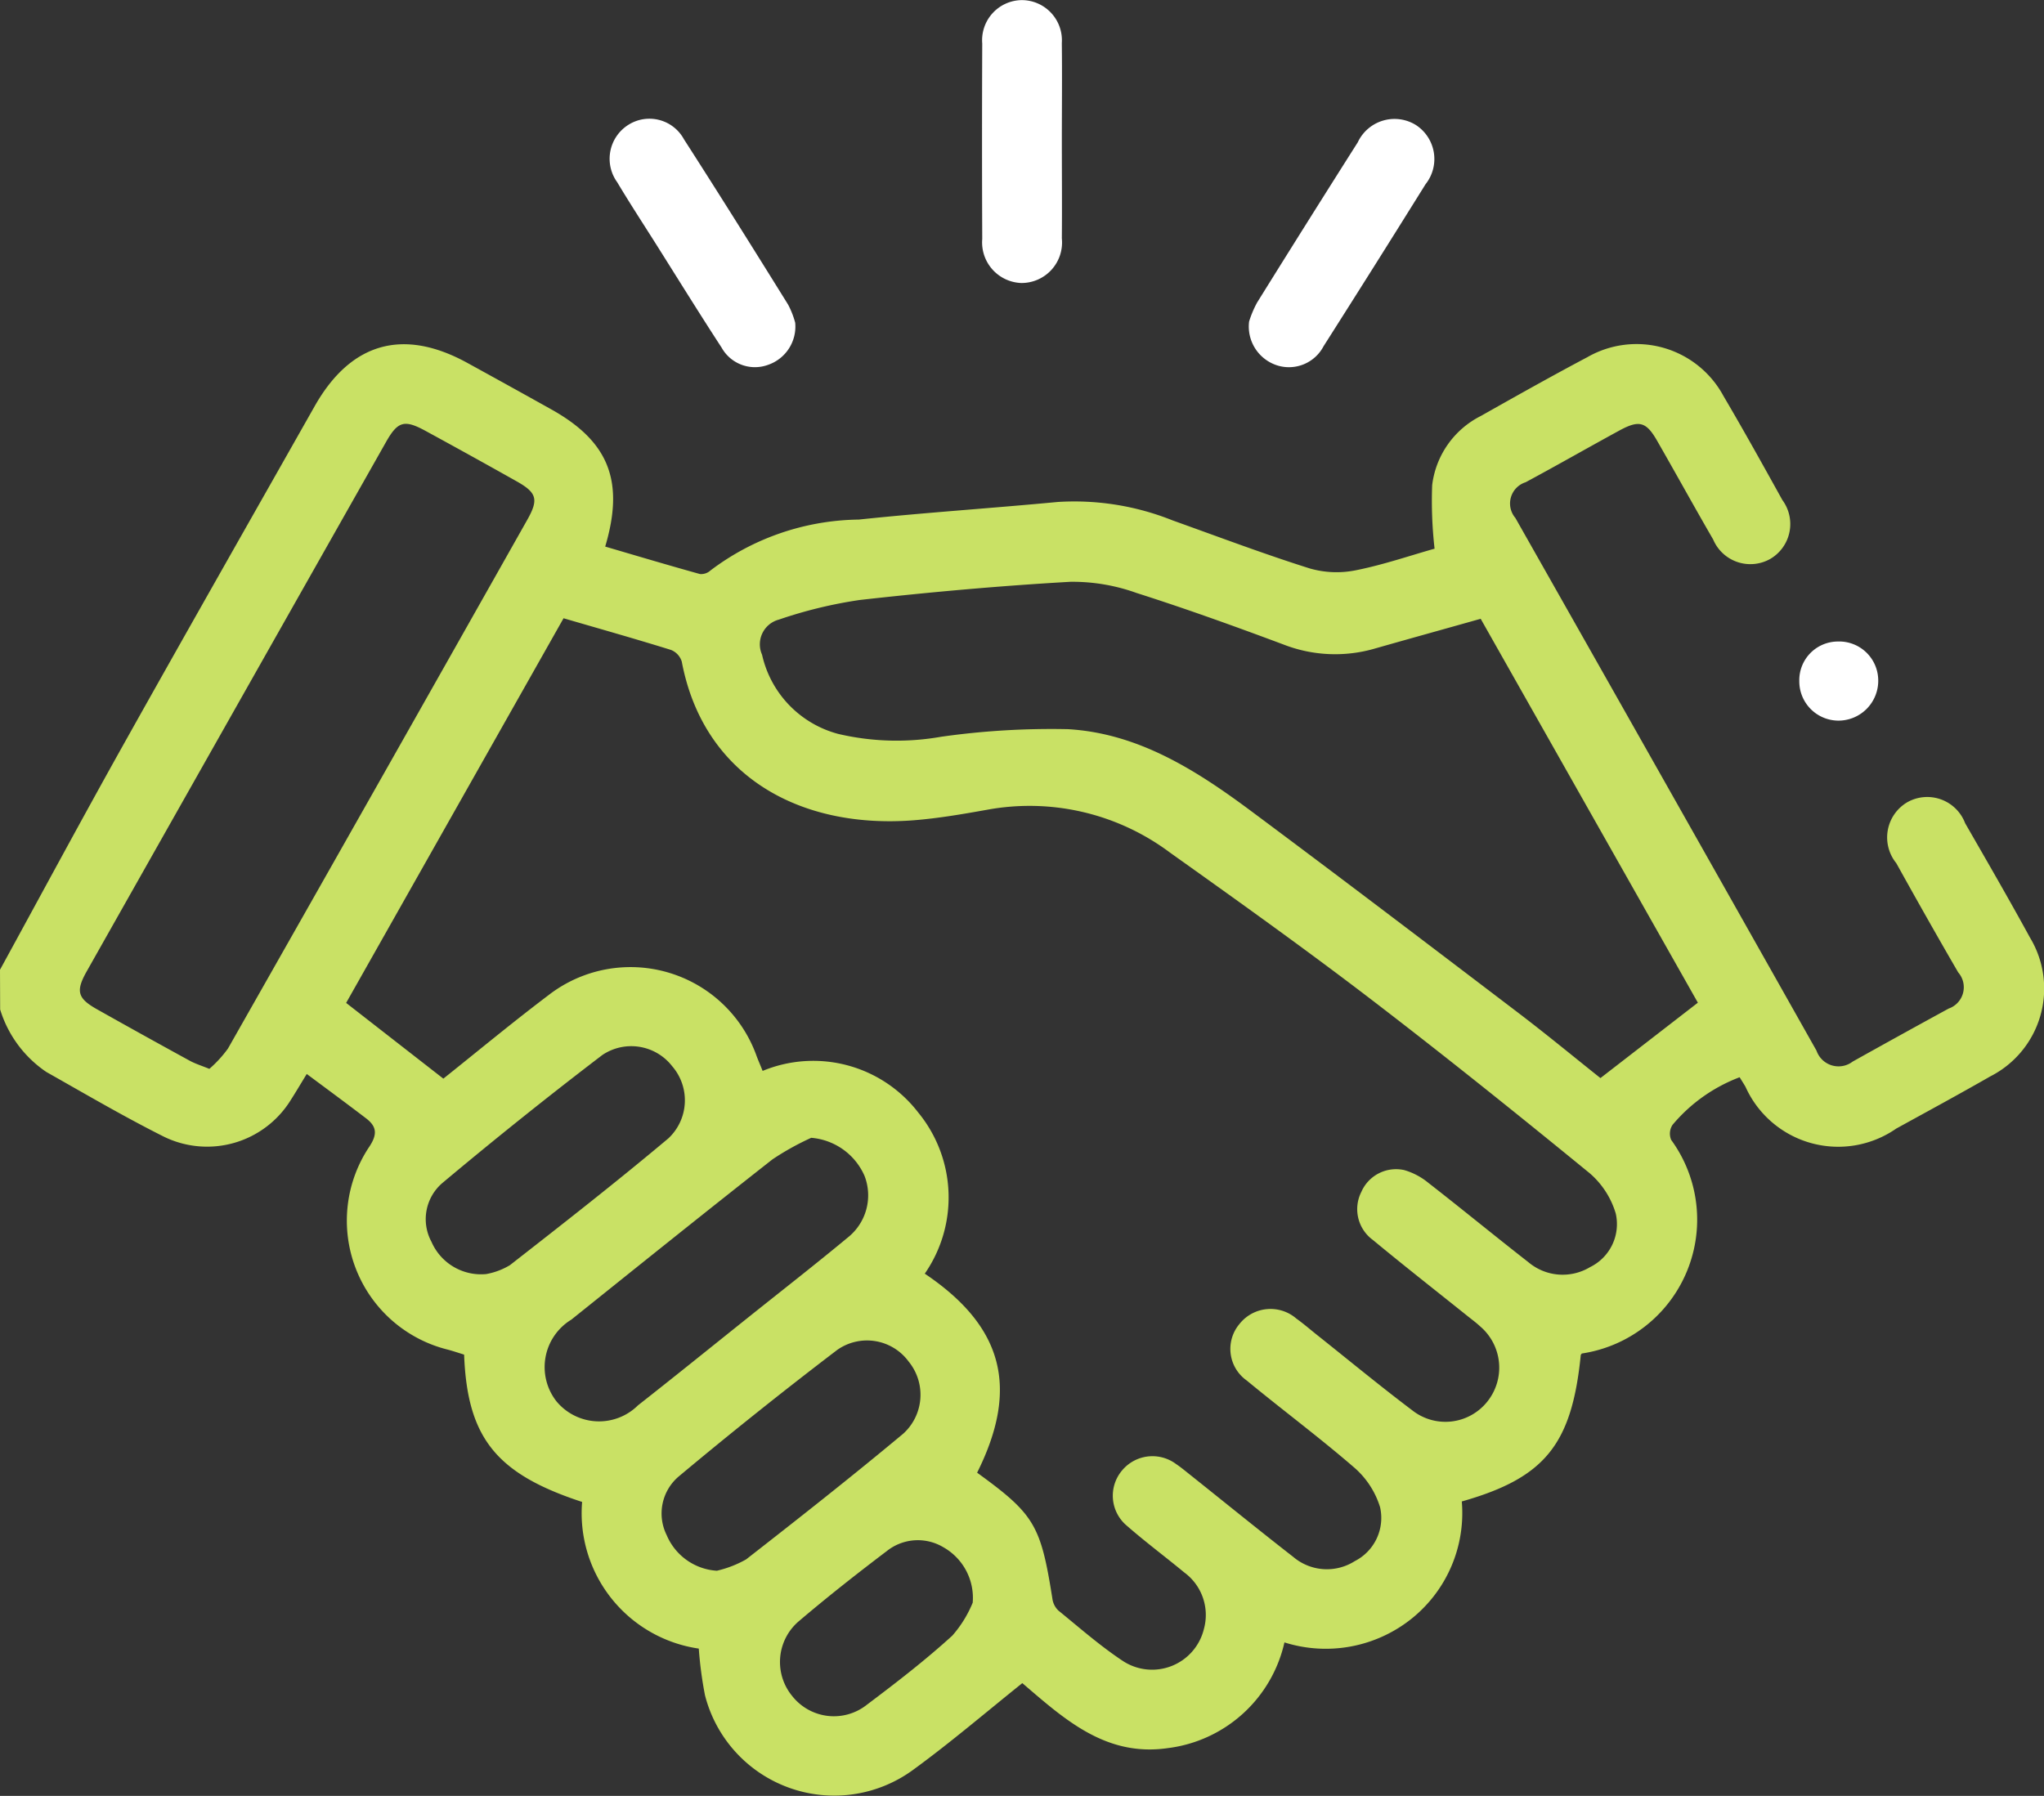 <svg xmlns="http://www.w3.org/2000/svg" width="68.713" height="60.381" viewBox="0 0 68.713 60.381">
  <rect x="0" y="0" width="68.713" height="60.381" fill="#333333" stroke="none"/>
  <g id="مرحباً_بك" data-name="مرحباً بك" transform="translate(0 0)">
    <path id="Path_3069" data-name="Path 3069" d="M-2683.938-1599.432c1.381-2.523,2.744-5.057,4.148-7.567,2.127-3.8,4.283-7.587,6.429-11.379,1.212-2.143,2.975-2.643,5.133-1.458q1.41.774,2.814,1.558c1.936,1.079,2.478,2.409,1.821,4.618,1.06.311,2.119.627,3.184.923a.465.465,0,0,0,.354-.119,8.426,8.426,0,0,1,4.987-1.712c2.223-.235,4.454-.38,6.679-.591a8.879,8.879,0,0,1,3.871.619c1.534.549,3.06,1.126,4.613,1.616a3.259,3.259,0,0,0,1.554.059c.931-.186,1.838-.5,2.639-.724a14.257,14.257,0,0,1-.081-2.136,3.012,3.012,0,0,1,1.634-2.325c1.187-.67,2.374-1.338,3.579-1.976a3.32,3.32,0,0,1,4.578,1.3c.68,1.155,1.331,2.327,1.981,3.5a1.358,1.358,0,0,1-.41,1.983,1.358,1.358,0,0,1-1.916-.656c-.638-1.1-1.252-2.218-1.886-3.322-.364-.635-.6-.7-1.25-.35-1.059.577-2.106,1.177-3.168,1.748a.749.749,0,0,0-.345,1.2q5.072,8.95,10.124,17.912a.783.783,0,0,0,1.216.366q1.61-.9,3.226-1.782a.759.759,0,0,0,.321-1.216c-.708-1.217-1.4-2.445-2.082-3.673a1.372,1.372,0,0,1,.365-2.045,1.362,1.362,0,0,1,1.949.7c.735,1.278,1.474,2.554,2.181,3.848a3.313,3.313,0,0,1-1.334,4.666c-1.047.6-2.108,1.175-3.164,1.756a3.417,3.417,0,0,1-5.063-1.4c-.056-.1-.115-.188-.2-.327a5.461,5.461,0,0,0-2.255,1.6.538.538,0,0,0-.045.508,4.551,4.551,0,0,1-2.994,7.179c-.017,0-.031.031-.046.047-.3,3.015-1.206,4.136-4,4.929a4.555,4.555,0,0,1-1.685,3.939,4.619,4.619,0,0,1-4.277.8,4.6,4.6,0,0,1-3.929,3.555c-2.086.3-3.48-.986-4.883-2.186-1.247,1-2.416,2-3.658,2.906a4.486,4.486,0,0,1-7.01-2.5,13.192,13.192,0,0,1-.208-1.567,4.6,4.6,0,0,1-3.922-4.931c-2.886-.944-3.861-2.155-3.967-4.953-.174-.054-.36-.117-.549-.168a4.468,4.468,0,0,1-2.632-6.831c.278-.423.234-.679-.117-.947-.647-.494-1.3-.975-1.992-1.49-.23.375-.375.623-.531.865a3.306,3.306,0,0,1-4.292,1.233c-1.336-.671-2.629-1.43-3.932-2.166a3.921,3.921,0,0,1-1.552-2.1Zm32.848,16.91c1.93,1.4,2.14,1.76,2.531,4.242a.675.675,0,0,0,.2.392c.71.578,1.4,1.186,2.164,1.693a1.792,1.792,0,0,0,2.726-1.062,1.774,1.774,0,0,0-.66-1.913c-.637-.527-1.3-1.02-1.924-1.566a1.315,1.315,0,0,1-.162-1.865,1.328,1.328,0,0,1,1.809-.215c.149.1.287.213.427.325,1.171.933,2.333,1.879,3.516,2.8a1.747,1.747,0,0,0,2.07.141,1.629,1.629,0,0,0,.849-1.812,2.887,2.887,0,0,0-.837-1.305c-1.181-1.025-2.439-1.959-3.646-2.955a1.3,1.3,0,0,1-.244-1.9,1.33,1.33,0,0,1,1.914-.181c.236.169.456.36.683.541,1.068.849,2.119,1.718,3.207,2.539a1.8,1.8,0,0,0,2.525-.286,1.824,1.824,0,0,0-.237-2.532c-.13-.122-.275-.228-.415-.34-1.064-.853-2.138-1.693-3.188-2.563a1.283,1.283,0,0,1-.39-1.623,1.272,1.272,0,0,1,1.438-.73,2.271,2.271,0,0,1,.815.431c1.129.879,2.234,1.788,3.362,2.667a1.786,1.786,0,0,0,2.073.164,1.609,1.609,0,0,0,.863-1.8,2.862,2.862,0,0,0-.874-1.354c-2.44-1.995-4.9-3.971-7.4-5.884-2.2-1.682-4.457-3.293-6.714-4.9a7.881,7.881,0,0,0-6.158-1.436c-.812.145-1.631.286-2.452.351-3.828.3-7.071-1.48-7.8-5.335a.617.617,0,0,0-.359-.391c-1.188-.37-2.387-.708-3.615-1.066l-7.309,12.933,3.268,2.546c1.118-.891,2.3-1.873,3.526-2.8a4.5,4.5,0,0,1,7.007,2.046c.06.159.129.313.2.494a4.453,4.453,0,0,1,5.232,1.4,4.5,4.5,0,0,1,.219,5.417C-2650.209-1587.437-2649.669-1585.368-2651.09-1582.523Zm16.928-28.71c-1.238.349-2.4.671-3.555,1a4.782,4.782,0,0,1-3.086-.14c-1.63-.609-3.269-1.2-4.927-1.728a6.361,6.361,0,0,0-2.223-.376c-2.364.135-4.726.347-7.08.611a15.176,15.176,0,0,0-2.72.66.859.859,0,0,0-.567,1.18,3.558,3.558,0,0,0,2.566,2.665,8.6,8.6,0,0,0,3.455.094,26.358,26.358,0,0,1,4.26-.255c2.363.136,4.313,1.379,6.155,2.75,3.012,2.242,6,4.516,8.988,6.789.969.738,1.909,1.515,2.76,2.192l3.275-2.535ZM-2676.9-1596.1a4.047,4.047,0,0,0,.625-.682q5.044-8.883,10.063-17.779c.386-.683.321-.911-.356-1.292q-1.518-.854-3.047-1.687c-.727-.4-.949-.339-1.348.367q-5.031,8.89-10.054,17.784c-.384.679-.318.917.349,1.291q1.546.87,3.1,1.72C-2677.39-1596.279-2677.2-1596.22-2676.9-1596.1Zm20.238,2.316a9.124,9.124,0,0,0-1.308.727c-2.267,1.78-4.513,3.586-6.762,5.389a1.867,1.867,0,0,0-.5,2.746,1.858,1.858,0,0,0,2.739.137c1.23-.965,2.446-1.949,3.668-2.926,1.134-.907,2.28-1.8,3.4-2.729a1.81,1.81,0,0,0,.55-2.061A2.146,2.146,0,0,0-2656.66-1593.781Zm-3.168,14.556a3.655,3.655,0,0,0,.975-.38c1.777-1.386,3.549-2.781,5.279-4.224a1.765,1.765,0,0,0,.184-2.427,1.736,1.736,0,0,0-2.4-.392q-2.715,2.069-5.335,4.26a1.631,1.631,0,0,0-.4,1.966A1.964,1.964,0,0,0-2659.828-1579.225Zm-7.766-9.972a2.349,2.349,0,0,0,.8-.3c1.794-1.4,3.585-2.8,5.328-4.264a1.753,1.753,0,0,0,.125-2.427,1.741,1.741,0,0,0-2.35-.372q-2.739,2.091-5.381,4.307a1.6,1.6,0,0,0-.359,1.971A1.818,1.818,0,0,0-2667.594-1589.2Zm16.358,11.041a1.954,1.954,0,0,0-.989-1.858,1.673,1.673,0,0,0-1.9.13c-1,.758-1.982,1.53-2.935,2.34a1.8,1.8,0,0,0-.25,2.527,1.784,1.784,0,0,0,2.522.295c.982-.738,1.958-1.492,2.865-2.318A3.936,3.936,0,0,0-2651.237-1578.156Z" transform="translate(2683.938 1632.037)" fill="#c9e165"/>
    <path id="Path_3070" data-name="Path 3070" d="M-2497.13-1680.292c0,1.1.009,2.191,0,3.286a1.362,1.362,0,0,1-1.364,1.5,1.366,1.366,0,0,1-1.312-1.48q-.014-3.286,0-6.571a1.348,1.348,0,0,1,1.329-1.46,1.35,1.35,0,0,1,1.346,1.444C-2497.118-1682.483-2497.13-1681.387-2497.13-1680.292Z" transform="translate(2532.826 1685.021)" fill="#fff"/>
    <path id="Path_3071" data-name="Path 3071" d="M-2563.357-1655.915a1.359,1.359,0,0,1-.913,1.416,1.283,1.283,0,0,1-1.563-.583c-.756-1.16-1.485-2.339-2.224-3.511-.43-.68-.87-1.354-1.282-2.044a1.348,1.348,0,0,1,.382-1.937,1.321,1.321,0,0,1,1.86.49c1.184,1.842,2.346,3.7,3.5,5.557A2.884,2.884,0,0,1-2563.357-1655.915Z" transform="translate(2590.089 1666.766)" fill="#fff"/>
    <path id="Path_3072" data-name="Path 3072" d="M-2449.721-1655.953a3.455,3.455,0,0,1,.268-.636q1.679-2.7,3.386-5.391a1.364,1.364,0,0,1,1.941-.587,1.362,1.362,0,0,1,.335,2q-1.7,2.73-3.427,5.445a1.314,1.314,0,0,1-1.547.648A1.371,1.371,0,0,1-2449.721-1655.953Z" transform="translate(2491.712 1666.763)" fill="#fff"/>
    <path id="Path_3073" data-name="Path 3073" d="M-2346.557-1563.4a1.3,1.3,0,0,1,1.294-1.335,1.313,1.313,0,0,1,1.359,1.278,1.34,1.34,0,0,1-1.335,1.382A1.32,1.32,0,0,1-2346.557-1563.4Z" transform="translate(2407.044 1586.304)" fill="#fff"/>
  </g>
</svg>
